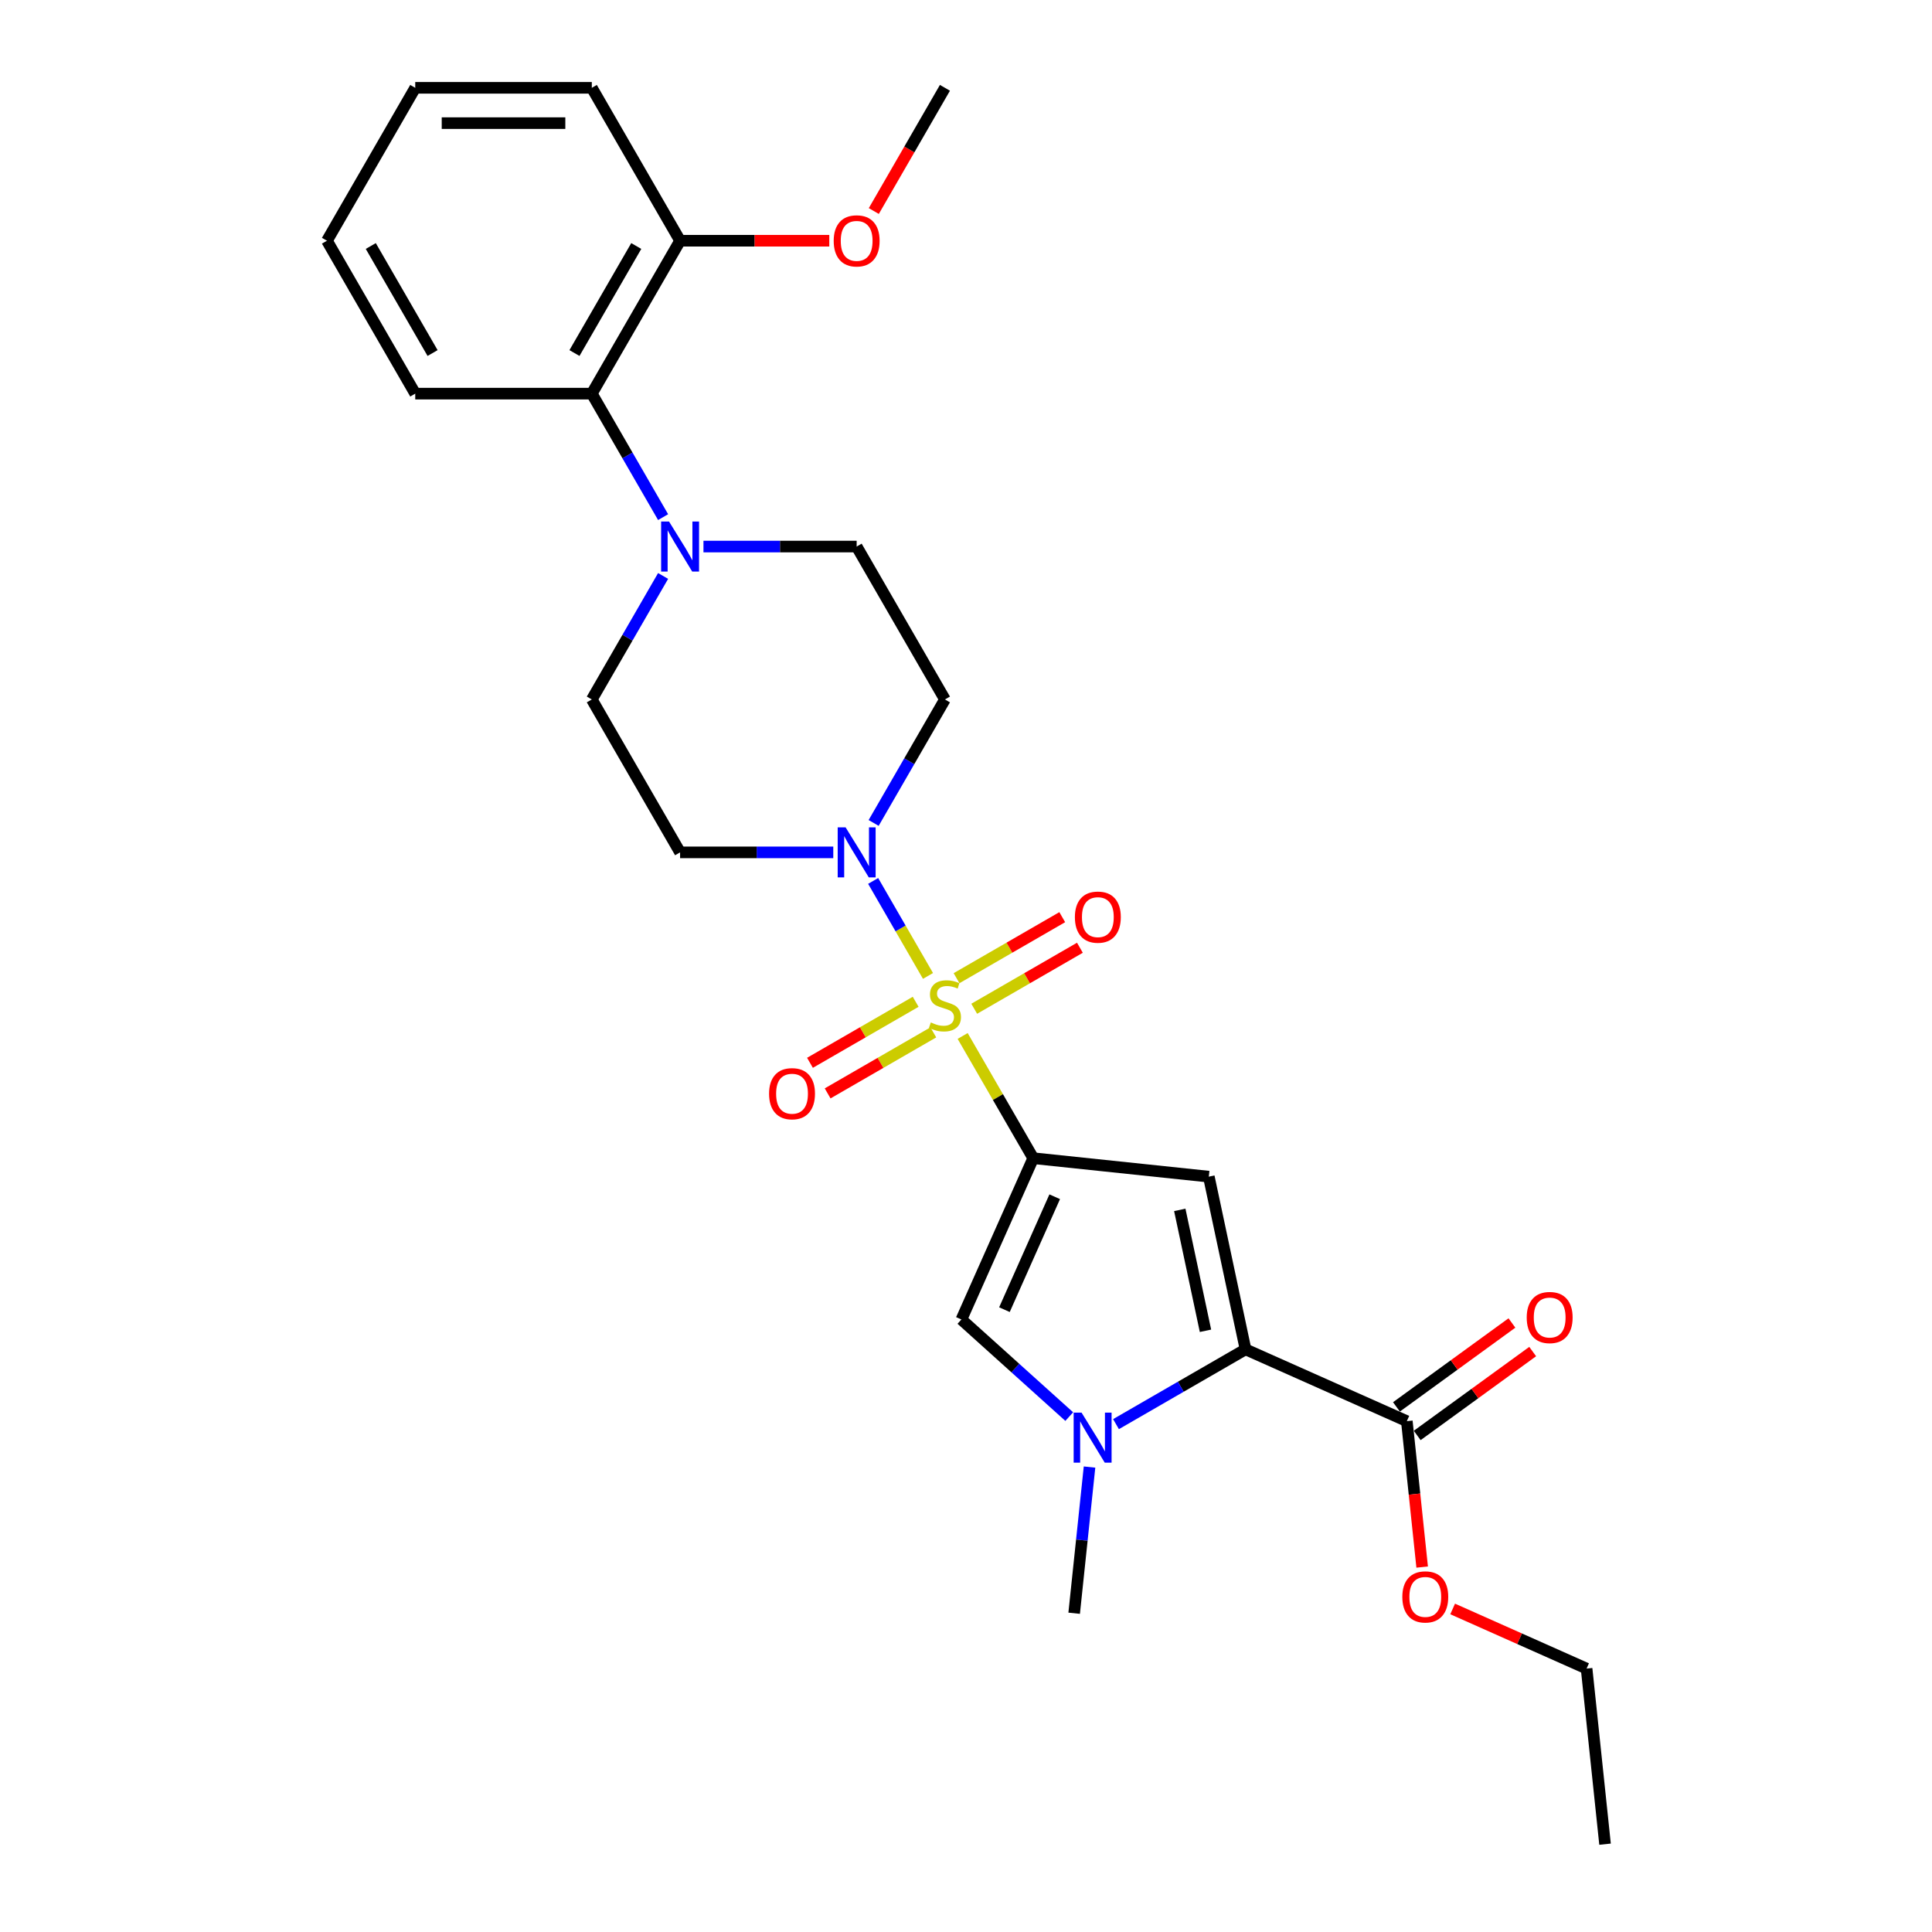 <?xml version='1.0' encoding='iso-8859-1'?>
<svg version='1.1' baseProfile='full'
              xmlns='http://www.w3.org/2000/svg'
                      xmlns:rdkit='http://www.rdkit.org/xml'
                      xmlns:xlink='http://www.w3.org/1999/xlink'
                  xml:space='preserve'
width='1000px' height='1000px' viewBox='0 0 1000 1000'>
<!-- END OF HEADER -->
<rect style='opacity:1.0;fill:#FFFFFF;stroke:none' width='1000' height='1000' x='0' y='0'> </rect>
<path class='bond-0' d='M 498.268,536.215 L 516.531,567.846' style='fill:none;fill-rule:evenodd;stroke:#CCCC00;stroke-width:6px;stroke-linecap:butt;stroke-linejoin:miter;stroke-opacity:1' />
<path class='bond-0' d='M 516.531,567.846 L 534.793,599.477' style='fill:none;fill-rule:evenodd;stroke:#000000;stroke-width:6px;stroke-linecap:butt;stroke-linejoin:miter;stroke-opacity:1' />
<path class='bond-4' d='M 480.329,505.142 L 466.134,480.557' style='fill:none;fill-rule:evenodd;stroke:#CCCC00;stroke-width:6px;stroke-linecap:butt;stroke-linejoin:miter;stroke-opacity:1' />
<path class='bond-4' d='M 466.134,480.557 L 451.94,455.972' style='fill:none;fill-rule:evenodd;stroke:#0000FF;stroke-width:6px;stroke-linecap:butt;stroke-linejoin:miter;stroke-opacity:1' />
<path class='bond-9' d='M 504.25,522.136 L 531.602,506.344' style='fill:none;fill-rule:evenodd;stroke:#CCCC00;stroke-width:6px;stroke-linecap:butt;stroke-linejoin:miter;stroke-opacity:1' />
<path class='bond-9' d='M 531.602,506.344 L 558.954,490.553' style='fill:none;fill-rule:evenodd;stroke:#FF0000;stroke-width:6px;stroke-linecap:butt;stroke-linejoin:miter;stroke-opacity:1' />
<path class='bond-9' d='M 495.111,506.307 L 522.463,490.515' style='fill:none;fill-rule:evenodd;stroke:#CCCC00;stroke-width:6px;stroke-linecap:butt;stroke-linejoin:miter;stroke-opacity:1' />
<path class='bond-9' d='M 522.463,490.515 L 549.815,474.724' style='fill:none;fill-rule:evenodd;stroke:#FF0000;stroke-width:6px;stroke-linecap:butt;stroke-linejoin:miter;stroke-opacity:1' />
<path class='bond-10' d='M 473.946,518.527 L 446.594,534.318' style='fill:none;fill-rule:evenodd;stroke:#CCCC00;stroke-width:6px;stroke-linecap:butt;stroke-linejoin:miter;stroke-opacity:1' />
<path class='bond-10' d='M 446.594,534.318 L 419.242,550.11' style='fill:none;fill-rule:evenodd;stroke:#FF0000;stroke-width:6px;stroke-linecap:butt;stroke-linejoin:miter;stroke-opacity:1' />
<path class='bond-10' d='M 483.085,534.356 L 455.733,550.147' style='fill:none;fill-rule:evenodd;stroke:#CCCC00;stroke-width:6px;stroke-linecap:butt;stroke-linejoin:miter;stroke-opacity:1' />
<path class='bond-10' d='M 455.733,550.147 L 428.381,565.939' style='fill:none;fill-rule:evenodd;stroke:#FF0000;stroke-width:6px;stroke-linecap:butt;stroke-linejoin:miter;stroke-opacity:1' />
<path class='bond-1' d='M 534.793,599.477 L 625.682,609.03' style='fill:none;fill-rule:evenodd;stroke:#000000;stroke-width:6px;stroke-linecap:butt;stroke-linejoin:miter;stroke-opacity:1' />
<path class='bond-5' d='M 534.793,599.477 L 497.621,682.966' style='fill:none;fill-rule:evenodd;stroke:#000000;stroke-width:6px;stroke-linecap:butt;stroke-linejoin:miter;stroke-opacity:1' />
<path class='bond-5' d='M 545.915,619.435 L 519.895,677.877' style='fill:none;fill-rule:evenodd;stroke:#000000;stroke-width:6px;stroke-linecap:butt;stroke-linejoin:miter;stroke-opacity:1' />
<path class='bond-2' d='M 625.682,609.03 L 644.684,698.423' style='fill:none;fill-rule:evenodd;stroke:#000000;stroke-width:6px;stroke-linecap:butt;stroke-linejoin:miter;stroke-opacity:1' />
<path class='bond-2' d='M 610.654,626.239 L 623.955,688.814' style='fill:none;fill-rule:evenodd;stroke:#000000;stroke-width:6px;stroke-linecap:butt;stroke-linejoin:miter;stroke-opacity:1' />
<path class='bond-7' d='M 644.684,698.423 L 728.173,735.595' style='fill:none;fill-rule:evenodd;stroke:#000000;stroke-width:6px;stroke-linecap:butt;stroke-linejoin:miter;stroke-opacity:1' />
<path class='bond-28' d='M 644.684,698.423 L 611.16,717.778' style='fill:none;fill-rule:evenodd;stroke:#000000;stroke-width:6px;stroke-linecap:butt;stroke-linejoin:miter;stroke-opacity:1' />
<path class='bond-28' d='M 611.16,717.778 L 577.637,737.132' style='fill:none;fill-rule:evenodd;stroke:#0000FF;stroke-width:6px;stroke-linecap:butt;stroke-linejoin:miter;stroke-opacity:1' />
<path class='bond-3' d='M 553.437,733.223 L 525.529,708.095' style='fill:none;fill-rule:evenodd;stroke:#0000FF;stroke-width:6px;stroke-linecap:butt;stroke-linejoin:miter;stroke-opacity:1' />
<path class='bond-3' d='M 525.529,708.095 L 497.621,682.966' style='fill:none;fill-rule:evenodd;stroke:#000000;stroke-width:6px;stroke-linecap:butt;stroke-linejoin:miter;stroke-opacity:1' />
<path class='bond-18' d='M 563.937,759.344 L 559.961,797.176' style='fill:none;fill-rule:evenodd;stroke:#0000FF;stroke-width:6px;stroke-linecap:butt;stroke-linejoin:miter;stroke-opacity:1' />
<path class='bond-18' d='M 559.961,797.176 L 555.985,835.008' style='fill:none;fill-rule:evenodd;stroke:#000000;stroke-width:6px;stroke-linecap:butt;stroke-linejoin:miter;stroke-opacity:1' />
<path class='bond-11' d='M 452.193,425.96 L 470.646,393.999' style='fill:none;fill-rule:evenodd;stroke:#0000FF;stroke-width:6px;stroke-linecap:butt;stroke-linejoin:miter;stroke-opacity:1' />
<path class='bond-11' d='M 470.646,393.999 L 489.098,362.039' style='fill:none;fill-rule:evenodd;stroke:#000000;stroke-width:6px;stroke-linecap:butt;stroke-linejoin:miter;stroke-opacity:1' />
<path class='bond-12' d='M 431.303,441.185 L 391.658,441.185' style='fill:none;fill-rule:evenodd;stroke:#0000FF;stroke-width:6px;stroke-linecap:butt;stroke-linejoin:miter;stroke-opacity:1' />
<path class='bond-12' d='M 391.658,441.185 L 352.013,441.185' style='fill:none;fill-rule:evenodd;stroke:#000000;stroke-width:6px;stroke-linecap:butt;stroke-linejoin:miter;stroke-opacity:1' />
<path class='bond-6' d='M 343.222,298.118 L 324.77,330.079' style='fill:none;fill-rule:evenodd;stroke:#0000FF;stroke-width:6px;stroke-linecap:butt;stroke-linejoin:miter;stroke-opacity:1' />
<path class='bond-6' d='M 324.77,330.079 L 306.318,362.039' style='fill:none;fill-rule:evenodd;stroke:#000000;stroke-width:6px;stroke-linecap:butt;stroke-linejoin:miter;stroke-opacity:1' />
<path class='bond-8' d='M 343.222,267.667 L 324.77,235.707' style='fill:none;fill-rule:evenodd;stroke:#0000FF;stroke-width:6px;stroke-linecap:butt;stroke-linejoin:miter;stroke-opacity:1' />
<path class='bond-8' d='M 324.77,235.707 L 306.318,203.747' style='fill:none;fill-rule:evenodd;stroke:#000000;stroke-width:6px;stroke-linecap:butt;stroke-linejoin:miter;stroke-opacity:1' />
<path class='bond-27' d='M 364.113,282.893 L 403.758,282.893' style='fill:none;fill-rule:evenodd;stroke:#0000FF;stroke-width:6px;stroke-linecap:butt;stroke-linejoin:miter;stroke-opacity:1' />
<path class='bond-27' d='M 403.758,282.893 L 443.403,282.893' style='fill:none;fill-rule:evenodd;stroke:#000000;stroke-width:6px;stroke-linecap:butt;stroke-linejoin:miter;stroke-opacity:1' />
<path class='bond-15' d='M 733.544,742.989 L 763.43,721.276' style='fill:none;fill-rule:evenodd;stroke:#000000;stroke-width:6px;stroke-linecap:butt;stroke-linejoin:miter;stroke-opacity:1' />
<path class='bond-15' d='M 763.43,721.276 L 793.315,699.563' style='fill:none;fill-rule:evenodd;stroke:#FF0000;stroke-width:6px;stroke-linecap:butt;stroke-linejoin:miter;stroke-opacity:1' />
<path class='bond-15' d='M 722.801,728.201 L 752.686,706.488' style='fill:none;fill-rule:evenodd;stroke:#000000;stroke-width:6px;stroke-linecap:butt;stroke-linejoin:miter;stroke-opacity:1' />
<path class='bond-15' d='M 752.686,706.488 L 782.571,684.775' style='fill:none;fill-rule:evenodd;stroke:#FF0000;stroke-width:6px;stroke-linecap:butt;stroke-linejoin:miter;stroke-opacity:1' />
<path class='bond-17' d='M 728.173,735.595 L 732.141,773.354' style='fill:none;fill-rule:evenodd;stroke:#000000;stroke-width:6px;stroke-linecap:butt;stroke-linejoin:miter;stroke-opacity:1' />
<path class='bond-17' d='M 732.141,773.354 L 736.11,811.113' style='fill:none;fill-rule:evenodd;stroke:#FF0000;stroke-width:6px;stroke-linecap:butt;stroke-linejoin:miter;stroke-opacity:1' />
<path class='bond-16' d='M 306.318,203.747 L 352.013,124.601' style='fill:none;fill-rule:evenodd;stroke:#000000;stroke-width:6px;stroke-linecap:butt;stroke-linejoin:miter;stroke-opacity:1' />
<path class='bond-16' d='M 297.343,182.736 L 329.329,127.334' style='fill:none;fill-rule:evenodd;stroke:#000000;stroke-width:6px;stroke-linecap:butt;stroke-linejoin:miter;stroke-opacity:1' />
<path class='bond-20' d='M 306.318,203.747 L 214.928,203.747' style='fill:none;fill-rule:evenodd;stroke:#000000;stroke-width:6px;stroke-linecap:butt;stroke-linejoin:miter;stroke-opacity:1' />
<path class='bond-14' d='M 489.098,362.039 L 443.403,282.893' style='fill:none;fill-rule:evenodd;stroke:#000000;stroke-width:6px;stroke-linecap:butt;stroke-linejoin:miter;stroke-opacity:1' />
<path class='bond-13' d='M 352.013,441.185 L 306.318,362.039' style='fill:none;fill-rule:evenodd;stroke:#000000;stroke-width:6px;stroke-linecap:butt;stroke-linejoin:miter;stroke-opacity:1' />
<path class='bond-19' d='M 352.013,124.601 L 390.625,124.601' style='fill:none;fill-rule:evenodd;stroke:#000000;stroke-width:6px;stroke-linecap:butt;stroke-linejoin:miter;stroke-opacity:1' />
<path class='bond-19' d='M 390.625,124.601 L 429.238,124.601' style='fill:none;fill-rule:evenodd;stroke:#FF0000;stroke-width:6px;stroke-linecap:butt;stroke-linejoin:miter;stroke-opacity:1' />
<path class='bond-21' d='M 352.013,124.601 L 306.318,45.455' style='fill:none;fill-rule:evenodd;stroke:#000000;stroke-width:6px;stroke-linecap:butt;stroke-linejoin:miter;stroke-opacity:1' />
<path class='bond-22' d='M 751.891,832.791 L 786.553,848.224' style='fill:none;fill-rule:evenodd;stroke:#FF0000;stroke-width:6px;stroke-linecap:butt;stroke-linejoin:miter;stroke-opacity:1' />
<path class='bond-22' d='M 786.553,848.224 L 821.214,863.656' style='fill:none;fill-rule:evenodd;stroke:#000000;stroke-width:6px;stroke-linecap:butt;stroke-linejoin:miter;stroke-opacity:1' />
<path class='bond-23' d='M 452.278,109.229 L 470.688,77.342' style='fill:none;fill-rule:evenodd;stroke:#FF0000;stroke-width:6px;stroke-linecap:butt;stroke-linejoin:miter;stroke-opacity:1' />
<path class='bond-23' d='M 470.688,77.342 L 489.098,45.455' style='fill:none;fill-rule:evenodd;stroke:#000000;stroke-width:6px;stroke-linecap:butt;stroke-linejoin:miter;stroke-opacity:1' />
<path class='bond-25' d='M 214.928,203.747 L 169.233,124.601' style='fill:none;fill-rule:evenodd;stroke:#000000;stroke-width:6px;stroke-linecap:butt;stroke-linejoin:miter;stroke-opacity:1' />
<path class='bond-25' d='M 223.903,182.736 L 191.916,127.334' style='fill:none;fill-rule:evenodd;stroke:#000000;stroke-width:6px;stroke-linecap:butt;stroke-linejoin:miter;stroke-opacity:1' />
<path class='bond-29' d='M 306.318,45.455 L 214.928,45.455' style='fill:none;fill-rule:evenodd;stroke:#000000;stroke-width:6px;stroke-linecap:butt;stroke-linejoin:miter;stroke-opacity:1' />
<path class='bond-29' d='M 292.609,63.733 L 228.636,63.733' style='fill:none;fill-rule:evenodd;stroke:#000000;stroke-width:6px;stroke-linecap:butt;stroke-linejoin:miter;stroke-opacity:1' />
<path class='bond-24' d='M 821.214,863.656 L 830.767,954.545' style='fill:none;fill-rule:evenodd;stroke:#000000;stroke-width:6px;stroke-linecap:butt;stroke-linejoin:miter;stroke-opacity:1' />
<path class='bond-26' d='M 169.233,124.601 L 214.928,45.455' style='fill:none;fill-rule:evenodd;stroke:#000000;stroke-width:6px;stroke-linecap:butt;stroke-linejoin:miter;stroke-opacity:1' />
<path  class='atom-0' d='M 481.787 529.214
Q 482.079 529.324, 483.286 529.836
Q 484.492 530.348, 485.808 530.677
Q 487.161 530.969, 488.477 530.969
Q 490.926 530.969, 492.351 529.799
Q 493.777 528.593, 493.777 526.509
Q 493.777 525.084, 493.046 524.206
Q 492.351 523.329, 491.255 522.854
Q 490.158 522.378, 488.33 521.83
Q 486.027 521.136, 484.638 520.477
Q 483.286 519.819, 482.299 518.43
Q 481.348 517.041, 481.348 514.702
Q 481.348 511.448, 483.541 509.438
Q 485.771 507.427, 490.158 507.427
Q 493.156 507.427, 496.555 508.853
L 495.715 511.667
Q 492.607 510.388, 490.268 510.388
Q 487.745 510.388, 486.356 511.448
Q 484.967 512.472, 485.004 514.263
Q 485.004 515.652, 485.698 516.493
Q 486.429 517.334, 487.453 517.809
Q 488.513 518.284, 490.268 518.832
Q 492.607 519.564, 493.997 520.295
Q 495.386 521.026, 496.373 522.525
Q 497.396 523.987, 497.396 526.509
Q 497.396 530.092, 494.984 532.029
Q 492.607 533.93, 488.623 533.93
Q 486.32 533.93, 484.565 533.418
Q 482.847 532.943, 480.8 532.102
L 481.787 529.214
' fill='#CCCC00'/>
<path  class='atom-4' d='M 559.816 731.177
L 568.297 744.886
Q 569.138 746.239, 570.491 748.688
Q 571.843 751.137, 571.916 751.283
L 571.916 731.177
L 575.353 731.177
L 575.353 757.059
L 571.807 757.059
L 562.704 742.071
Q 561.644 740.316, 560.511 738.306
Q 559.414 736.295, 559.085 735.674
L 559.085 757.059
L 555.722 757.059
L 555.722 731.177
L 559.816 731.177
' fill='#0000FF'/>
<path  class='atom-5' d='M 437.682 428.244
L 446.163 441.953
Q 447.004 443.305, 448.356 445.755
Q 449.709 448.204, 449.782 448.35
L 449.782 428.244
L 453.218 428.244
L 453.218 454.126
L 449.672 454.126
L 440.57 439.138
Q 439.51 437.383, 438.377 435.373
Q 437.28 433.362, 436.951 432.741
L 436.951 454.126
L 433.588 454.126
L 433.588 428.244
L 437.682 428.244
' fill='#0000FF'/>
<path  class='atom-7' d='M 346.292 269.952
L 354.773 283.661
Q 355.614 285.013, 356.966 287.462
Q 358.319 289.912, 358.392 290.058
L 358.392 269.952
L 361.828 269.952
L 361.828 295.834
L 358.282 295.834
L 349.18 280.846
Q 348.12 279.091, 346.986 277.08
Q 345.89 275.07, 345.561 274.448
L 345.561 295.834
L 342.198 295.834
L 342.198 269.952
L 346.292 269.952
' fill='#0000FF'/>
<path  class='atom-10' d='M 556.363 474.709
Q 556.363 468.495, 559.434 465.022
Q 562.505 461.549, 568.244 461.549
Q 573.983 461.549, 577.054 465.022
Q 580.125 468.495, 580.125 474.709
Q 580.125 480.997, 577.018 484.579
Q 573.91 488.125, 568.244 488.125
Q 562.541 488.125, 559.434 484.579
Q 556.363 481.034, 556.363 474.709
M 568.244 485.201
Q 572.192 485.201, 574.312 482.569
Q 576.469 479.9, 576.469 474.709
Q 576.469 469.628, 574.312 467.069
Q 572.192 464.474, 568.244 464.474
Q 564.296 464.474, 562.139 467.033
Q 560.019 469.592, 560.019 474.709
Q 560.019 479.937, 562.139 482.569
Q 564.296 485.201, 568.244 485.201
' fill='#FF0000'/>
<path  class='atom-11' d='M 398.071 566.099
Q 398.071 559.885, 401.142 556.412
Q 404.213 552.939, 409.952 552.939
Q 415.691 552.939, 418.762 556.412
Q 421.833 559.885, 421.833 566.099
Q 421.833 572.387, 418.725 575.97
Q 415.618 579.515, 409.952 579.515
Q 404.249 579.515, 401.142 575.97
Q 398.071 572.424, 398.071 566.099
M 409.952 576.591
Q 413.9 576.591, 416.02 573.959
Q 418.177 571.29, 418.177 566.099
Q 418.177 561.018, 416.02 558.459
Q 413.9 555.864, 409.952 555.864
Q 406.004 555.864, 403.847 558.423
Q 401.727 560.982, 401.727 566.099
Q 401.727 571.327, 403.847 573.959
Q 406.004 576.591, 409.952 576.591
' fill='#FF0000'/>
<path  class='atom-16' d='M 790.228 681.95
Q 790.228 675.736, 793.299 672.263
Q 796.369 668.79, 802.109 668.79
Q 807.848 668.79, 810.919 672.263
Q 813.989 675.736, 813.989 681.95
Q 813.989 688.238, 810.882 691.82
Q 807.775 695.366, 802.109 695.366
Q 796.406 695.366, 793.299 691.82
Q 790.228 688.274, 790.228 681.95
M 802.109 692.442
Q 806.057 692.442, 808.177 689.81
Q 810.334 687.141, 810.334 681.95
Q 810.334 676.869, 808.177 674.31
Q 806.057 671.715, 802.109 671.715
Q 798.161 671.715, 796.004 674.274
Q 793.884 676.832, 793.884 681.95
Q 793.884 687.178, 796.004 689.81
Q 798.161 692.442, 802.109 692.442
' fill='#FF0000'/>
<path  class='atom-18' d='M 725.845 826.557
Q 725.845 820.343, 728.915 816.87
Q 731.986 813.397, 737.725 813.397
Q 743.465 813.397, 746.535 816.87
Q 749.606 820.343, 749.606 826.557
Q 749.606 832.845, 746.499 836.428
Q 743.392 839.974, 737.725 839.974
Q 732.023 839.974, 728.915 836.428
Q 725.845 832.882, 725.845 826.557
M 737.725 837.049
Q 741.673 837.049, 743.794 834.417
Q 745.95 831.748, 745.95 826.557
Q 745.95 821.476, 743.794 818.917
Q 741.673 816.322, 737.725 816.322
Q 733.777 816.322, 731.621 818.881
Q 729.5 821.44, 729.5 826.557
Q 729.5 831.785, 731.621 834.417
Q 733.777 837.049, 737.725 837.049
' fill='#FF0000'/>
<path  class='atom-20' d='M 431.522 124.674
Q 431.522 118.459, 434.593 114.986
Q 437.664 111.514, 443.403 111.514
Q 449.142 111.514, 452.213 114.986
Q 455.284 118.459, 455.284 124.674
Q 455.284 130.961, 452.176 134.544
Q 449.069 138.09, 443.403 138.09
Q 437.7 138.09, 434.593 134.544
Q 431.522 130.998, 431.522 124.674
M 443.403 135.165
Q 447.351 135.165, 449.471 132.533
Q 451.628 129.865, 451.628 124.674
Q 451.628 119.592, 449.471 117.034
Q 447.351 114.438, 443.403 114.438
Q 439.455 114.438, 437.298 116.997
Q 435.178 119.556, 435.178 124.674
Q 435.178 129.901, 437.298 132.533
Q 439.455 135.165, 443.403 135.165
' fill='#FF0000'/>
</svg>
